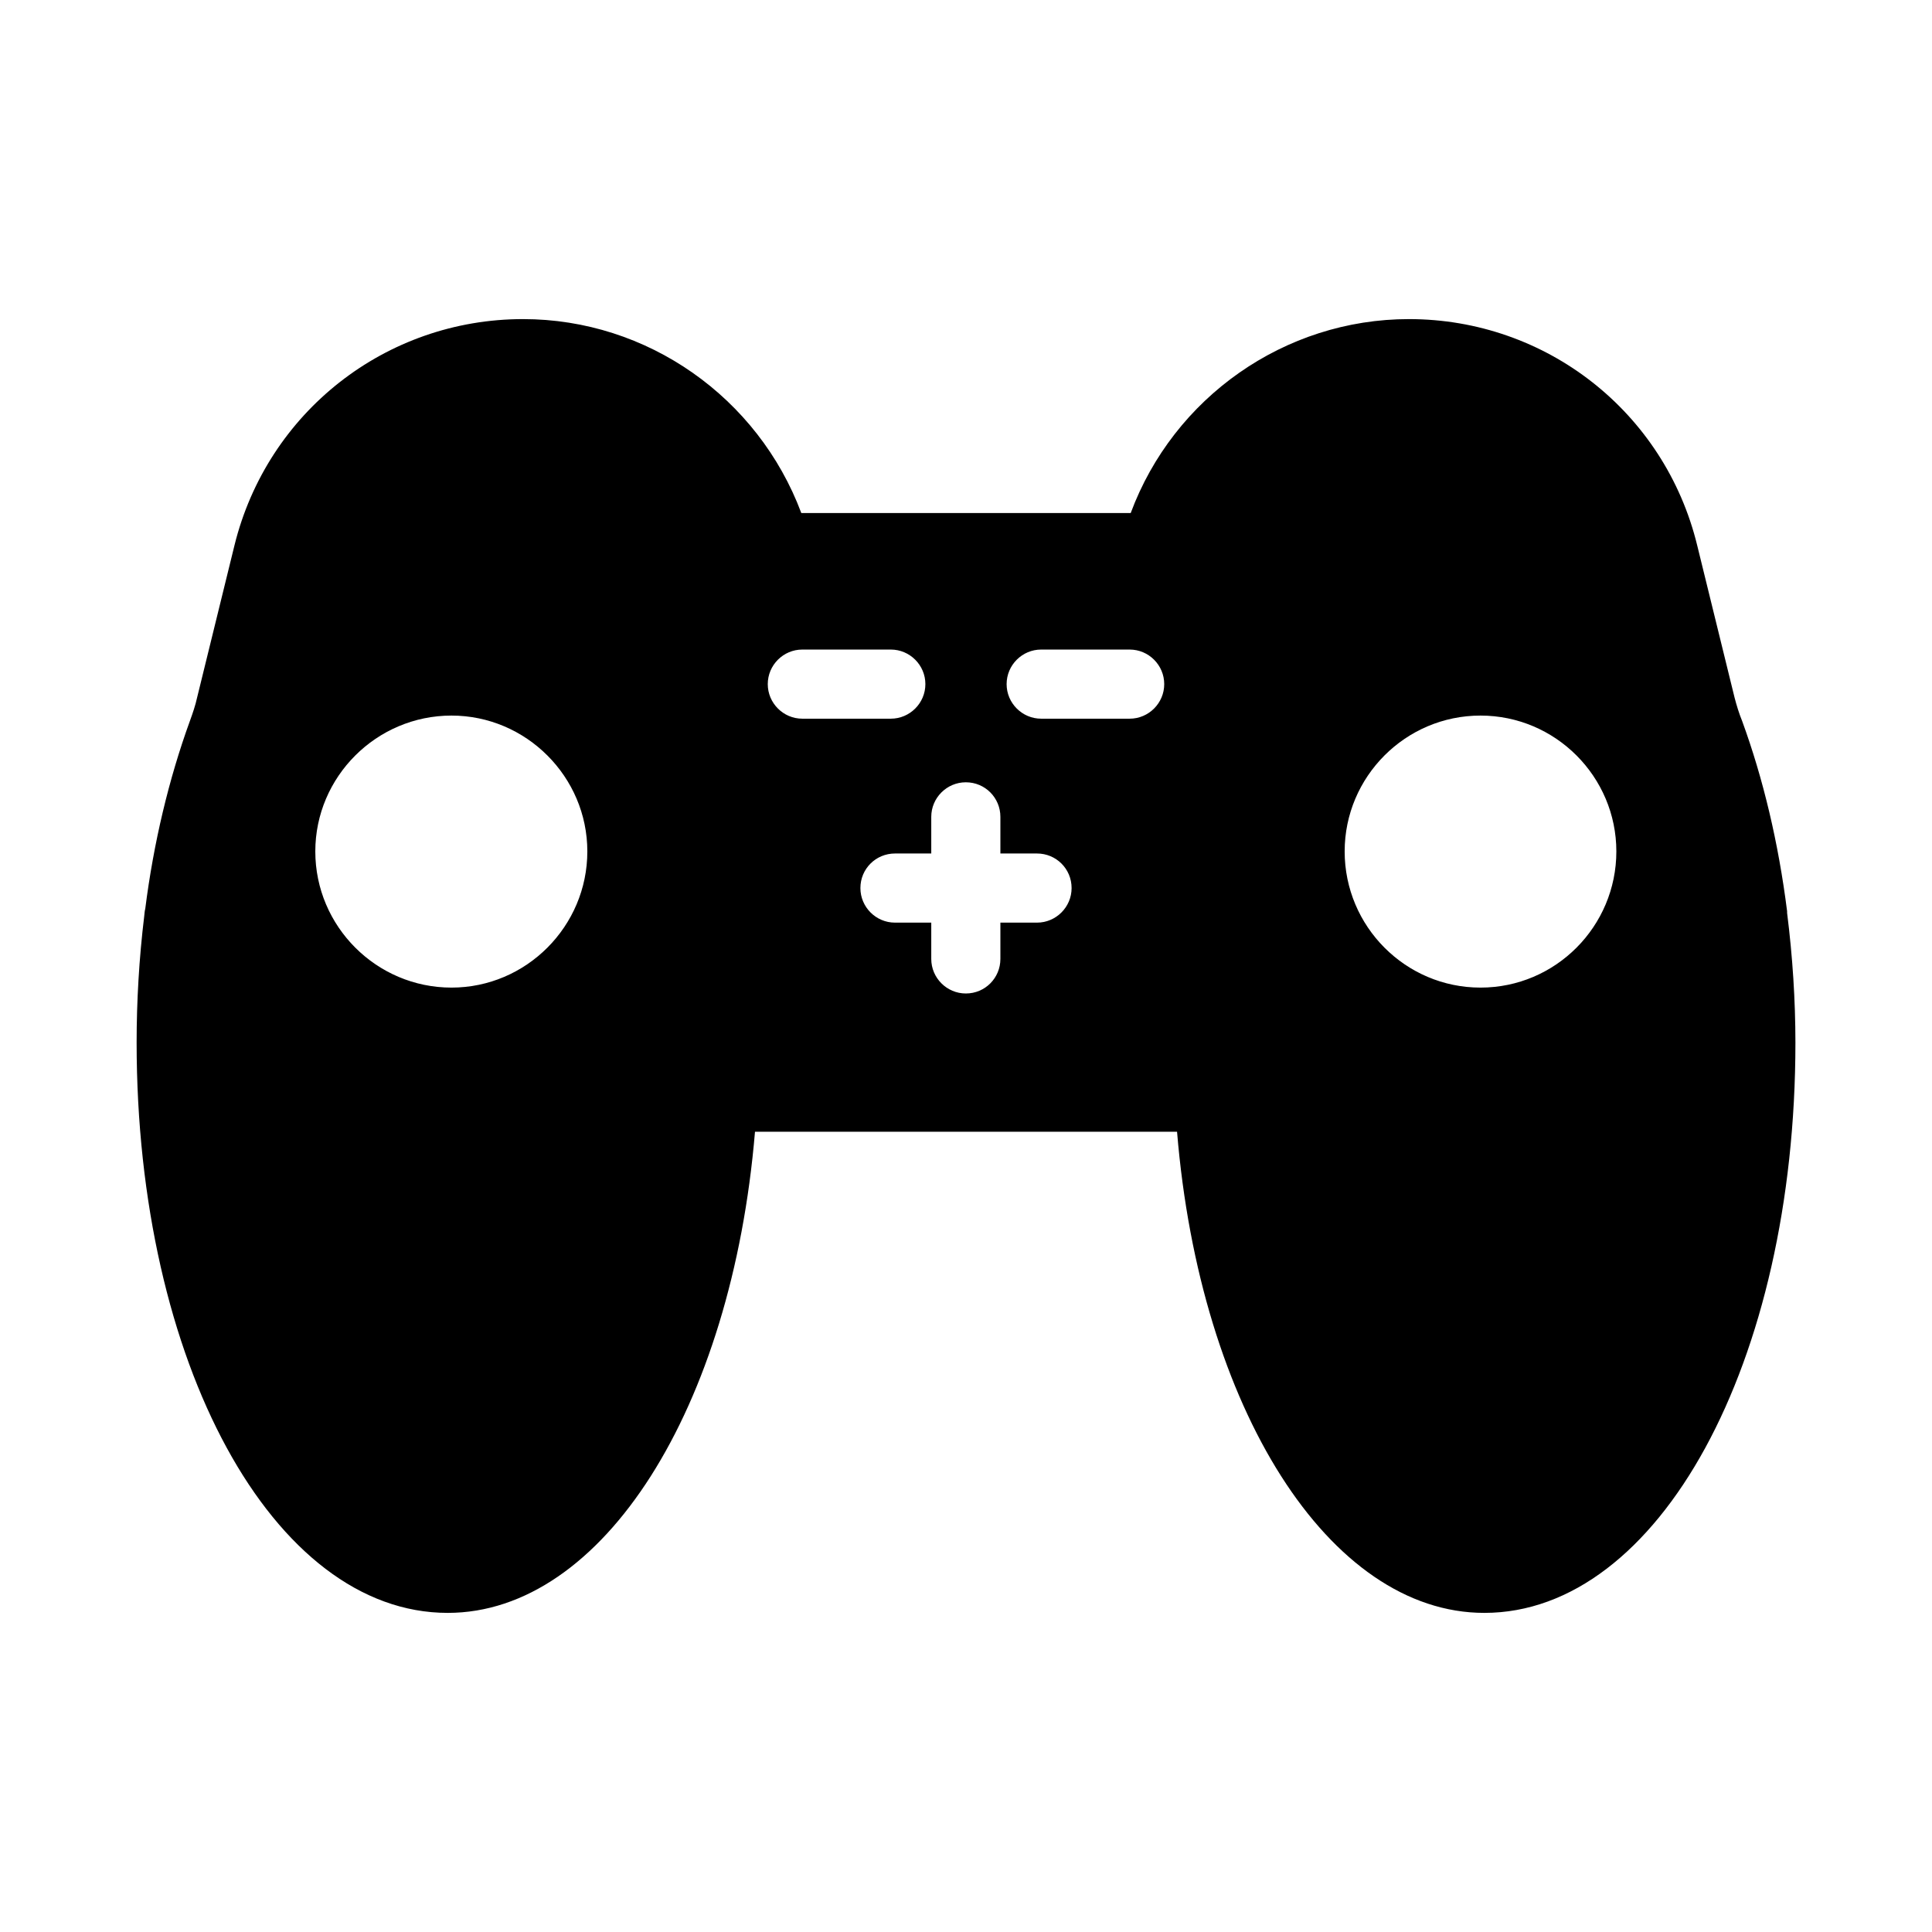 <?xml version="1.0" encoding="UTF-8"?>
<!-- Uploaded to: ICON Repo, www.svgrepo.com, Generator: ICON Repo Mixer Tools -->
<svg fill="#000000" width="800px" height="800px" version="1.1" viewBox="144 144 512 512" xmlns="http://www.w3.org/2000/svg">
 <path d="m617.6 385.94v-0.457c-2.289-18.137-6.32-35.082-11.906-50.383-0.824-2.016-1.465-4.121-2.016-6.231l-9.895-40.305c-8.609-35.359-40.031-60-76.395-60-32.977 0-62.379 20.793-73.738 51.391h-87.297c-11.449-30.594-40.762-51.391-73.738-51.391-36.367 0-67.785 24.641-76.488 60l-9.895 40.305c-0.457 2.109-1.191 4.215-1.922 6.231-5.586 15.391-9.617 32.336-11.816 49.738-0.184 0.641-0.184 1.281-0.273 1.926-1.375 11.359-2.016 22.625-2.016 33.527 0 84.824 36.184 151.14 82.441 151.14 41.129 0 75.297-54.23 81.434-127.51h111.85c6.047 73.281 40.305 127.51 81.434 127.51 46.258 0 82.441-66.32 82.441-151.14-0.004-11.176-0.738-22.719-2.203-34.352zm-353.95 19.785c-19.879 0-36.09-16.215-36.09-36.09 0-19.785 16.215-36 36.09-36 19.785 0 36 16.215 36 36 0 19.879-16.215 36.09-36 36.09zm83.816-80.426c0-5.039 4.121-9.16 9.16-9.16h23.449c5.039 0 9.16 4.121 9.16 9.16s-4.121 9.16-9.16 9.16h-23.449c-5.039 0-9.16-4.121-9.16-9.16zm71.359 63.207h-9.711v9.617c0 5.039-4.031 9.16-9.16 9.16-5.039 0-9.16-4.121-9.16-9.16v-9.617h-9.617c-5.039 0-9.16-4.121-9.16-9.16 0-5.129 4.121-9.16 9.16-9.16h9.617v-9.711c0-5.039 4.121-9.16 9.16-9.16 5.129 0 9.16 4.121 9.16 9.16v9.711h9.711c5.039 0 9.16 4.031 9.16 9.16 0 5.035-4.125 9.16-9.16 9.16zm24.547-54.047h-23.449c-5.039 0-9.16-4.121-9.16-9.16s4.121-9.16 9.16-9.16h23.449c5.039 0 9.16 4.121 9.16 9.16s-4.121 9.16-9.16 9.16zm92.977 71.266c-19.879 0-36-16.215-36-36.09 0-19.785 16.121-36 36-36s36 16.215 36 36c0 19.879-16.121 36.09-36 36.09z"/>
</svg>